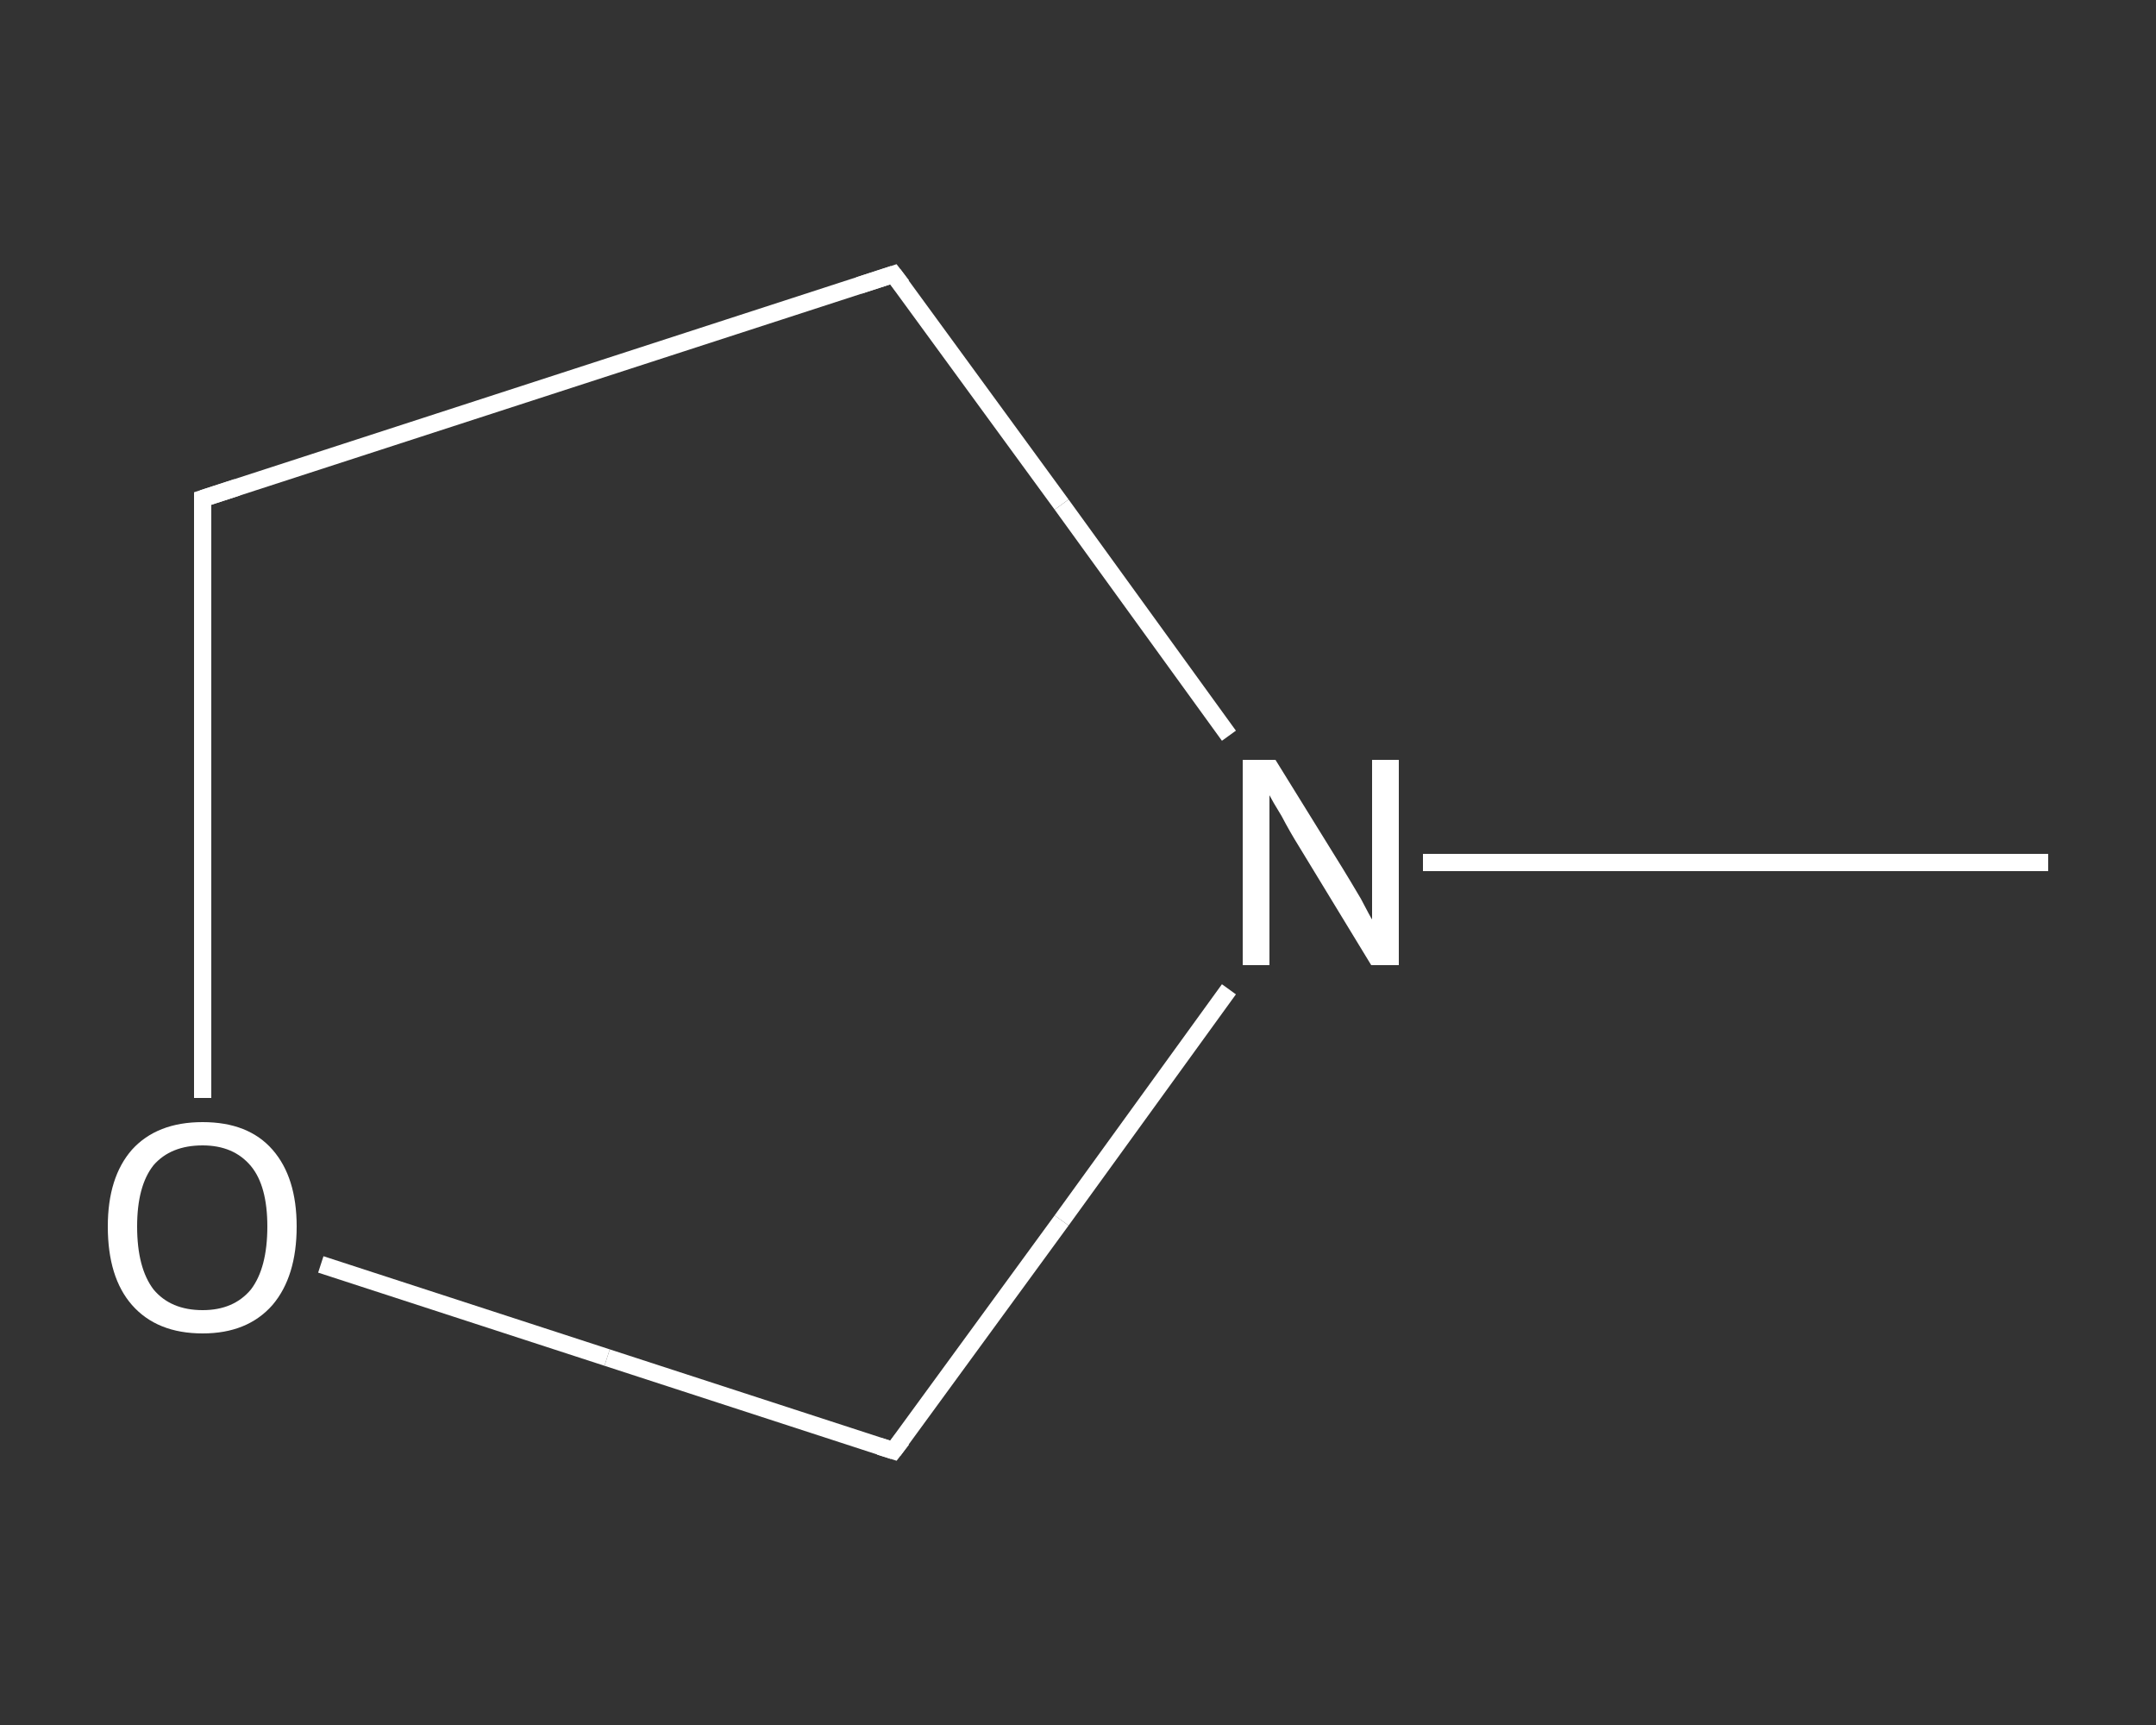 <?xml version='1.0' encoding='iso-8859-1'?>
<svg version='1.1' baseProfile='full'
              xmlns='http://www.w3.org/2000/svg'
                      xmlns:rdkit='http://www.rdkit.org/xml'
                      xmlns:xlink='http://www.w3.org/1999/xlink'
                  xml:space='preserve'
width='250px' height='200px' viewBox='0 0 250 200'>
<rect x="0" y="0" width="250" height="200" fill="#333333" stroke="none"/>
<!-- END OF HEADER -->
<rect style='opacity:1.0;fill:transparent;stroke:none' width='250.0' height='200.0' x='0.0' y='0.0'> </rect>
<path class='bond-0 atom-0 atom-1' d='M 237.5,100.0 L 201.3,100.0' style='fill:none;fill-rule:evenodd;stroke:#FFFFFF;stroke-width:2.0px;stroke-linecap:butt;stroke-linejoin:miter;stroke-opacity:1' />
<path class='bond-0 atom-0 atom-1' d='M 201.3,100.0 L 165.0,100.0' style='fill:none;fill-rule:evenodd;stroke:#FFFFFF;stroke-width:2.0px;stroke-linecap:butt;stroke-linejoin:miter;stroke-opacity:1' />
<path class='bond-1 atom-1 atom-2' d='M 142.5,85.3 L 123.1,58.5' style='fill:none;fill-rule:evenodd;stroke:#FFFFFF;stroke-width:2.0px;stroke-linecap:butt;stroke-linejoin:miter;stroke-opacity:1' />
<path class='bond-1 atom-1 atom-2' d='M 123.1,58.5 L 103.6,31.8' style='fill:none;fill-rule:evenodd;stroke:#FFFFFF;stroke-width:2.0px;stroke-linecap:butt;stroke-linejoin:miter;stroke-opacity:1' />
<path class='bond-2 atom-2 atom-3' d='M 103.6,31.8 L 23.5,57.8' style='fill:none;fill-rule:evenodd;stroke:#FFFFFF;stroke-width:2.0px;stroke-linecap:butt;stroke-linejoin:miter;stroke-opacity:1' />
<path class='bond-3 atom-3 atom-4' d='M 23.5,57.8 L 23.5,92.6' style='fill:none;fill-rule:evenodd;stroke:#FFFFFF;stroke-width:2.0px;stroke-linecap:butt;stroke-linejoin:miter;stroke-opacity:1' />
<path class='bond-3 atom-3 atom-4' d='M 23.5,92.6 L 23.5,127.3' style='fill:none;fill-rule:evenodd;stroke:#FFFFFF;stroke-width:2.0px;stroke-linecap:butt;stroke-linejoin:miter;stroke-opacity:1' />
<path class='bond-4 atom-4 atom-5' d='M 37.2,146.6 L 70.4,157.4' style='fill:none;fill-rule:evenodd;stroke:#FFFFFF;stroke-width:2.0px;stroke-linecap:butt;stroke-linejoin:miter;stroke-opacity:1' />
<path class='bond-4 atom-4 atom-5' d='M 70.4,157.4 L 103.6,168.2' style='fill:none;fill-rule:evenodd;stroke:#FFFFFF;stroke-width:2.0px;stroke-linecap:butt;stroke-linejoin:miter;stroke-opacity:1' />
<path class='bond-5 atom-5 atom-1' d='M 103.6,168.2 L 123.1,141.5' style='fill:none;fill-rule:evenodd;stroke:#FFFFFF;stroke-width:2.0px;stroke-linecap:butt;stroke-linejoin:miter;stroke-opacity:1' />
<path class='bond-5 atom-5 atom-1' d='M 123.1,141.5 L 142.5,114.7' style='fill:none;fill-rule:evenodd;stroke:#FFFFFF;stroke-width:2.0px;stroke-linecap:butt;stroke-linejoin:miter;stroke-opacity:1' />
<path d='M 104.6,33.1 L 103.6,31.8 L 99.6,33.1' style='fill:none;stroke:#FFFFFF;stroke-width:2.0px;stroke-linecap:butt;stroke-linejoin:miter;stroke-opacity:1;' />
<path d='M 27.5,56.5 L 23.5,57.8 L 23.5,59.6' style='fill:none;stroke:#FFFFFF;stroke-width:2.0px;stroke-linecap:butt;stroke-linejoin:miter;stroke-opacity:1;' />
<path d='M 102.0,167.7 L 103.6,168.2 L 104.6,166.9' style='fill:none;stroke:#FFFFFF;stroke-width:2.0px;stroke-linecap:butt;stroke-linejoin:miter;stroke-opacity:1;' />
<path class='atom-1' d='M 147.9 88.1
L 155.7 100.7
Q 156.5 102.0, 157.8 104.2
Q 159.0 106.5, 159.1 106.6
L 159.1 88.1
L 162.2 88.1
L 162.2 111.9
L 159.0 111.9
L 150.6 98.1
Q 149.6 96.5, 148.6 94.6
Q 147.5 92.8, 147.2 92.2
L 147.2 111.9
L 144.1 111.9
L 144.1 88.1
L 147.9 88.1
' fill='#FFFFFF'/>
<path class='atom-4' d='M 12.5 142.2
Q 12.5 136.5, 15.3 133.3
Q 18.2 130.1, 23.5 130.1
Q 28.8 130.1, 31.6 133.3
Q 34.4 136.5, 34.4 142.2
Q 34.4 148.0, 31.6 151.3
Q 28.7 154.6, 23.5 154.6
Q 18.2 154.6, 15.3 151.3
Q 12.5 148.1, 12.5 142.2
M 23.5 151.9
Q 27.1 151.9, 29.1 149.5
Q 31.0 147.0, 31.0 142.2
Q 31.0 137.5, 29.1 135.2
Q 27.1 132.8, 23.5 132.8
Q 19.8 132.8, 17.8 135.1
Q 15.9 137.5, 15.9 142.2
Q 15.9 147.0, 17.8 149.5
Q 19.8 151.9, 23.5 151.9
' fill='#FFFFFF'/>
</svg>
